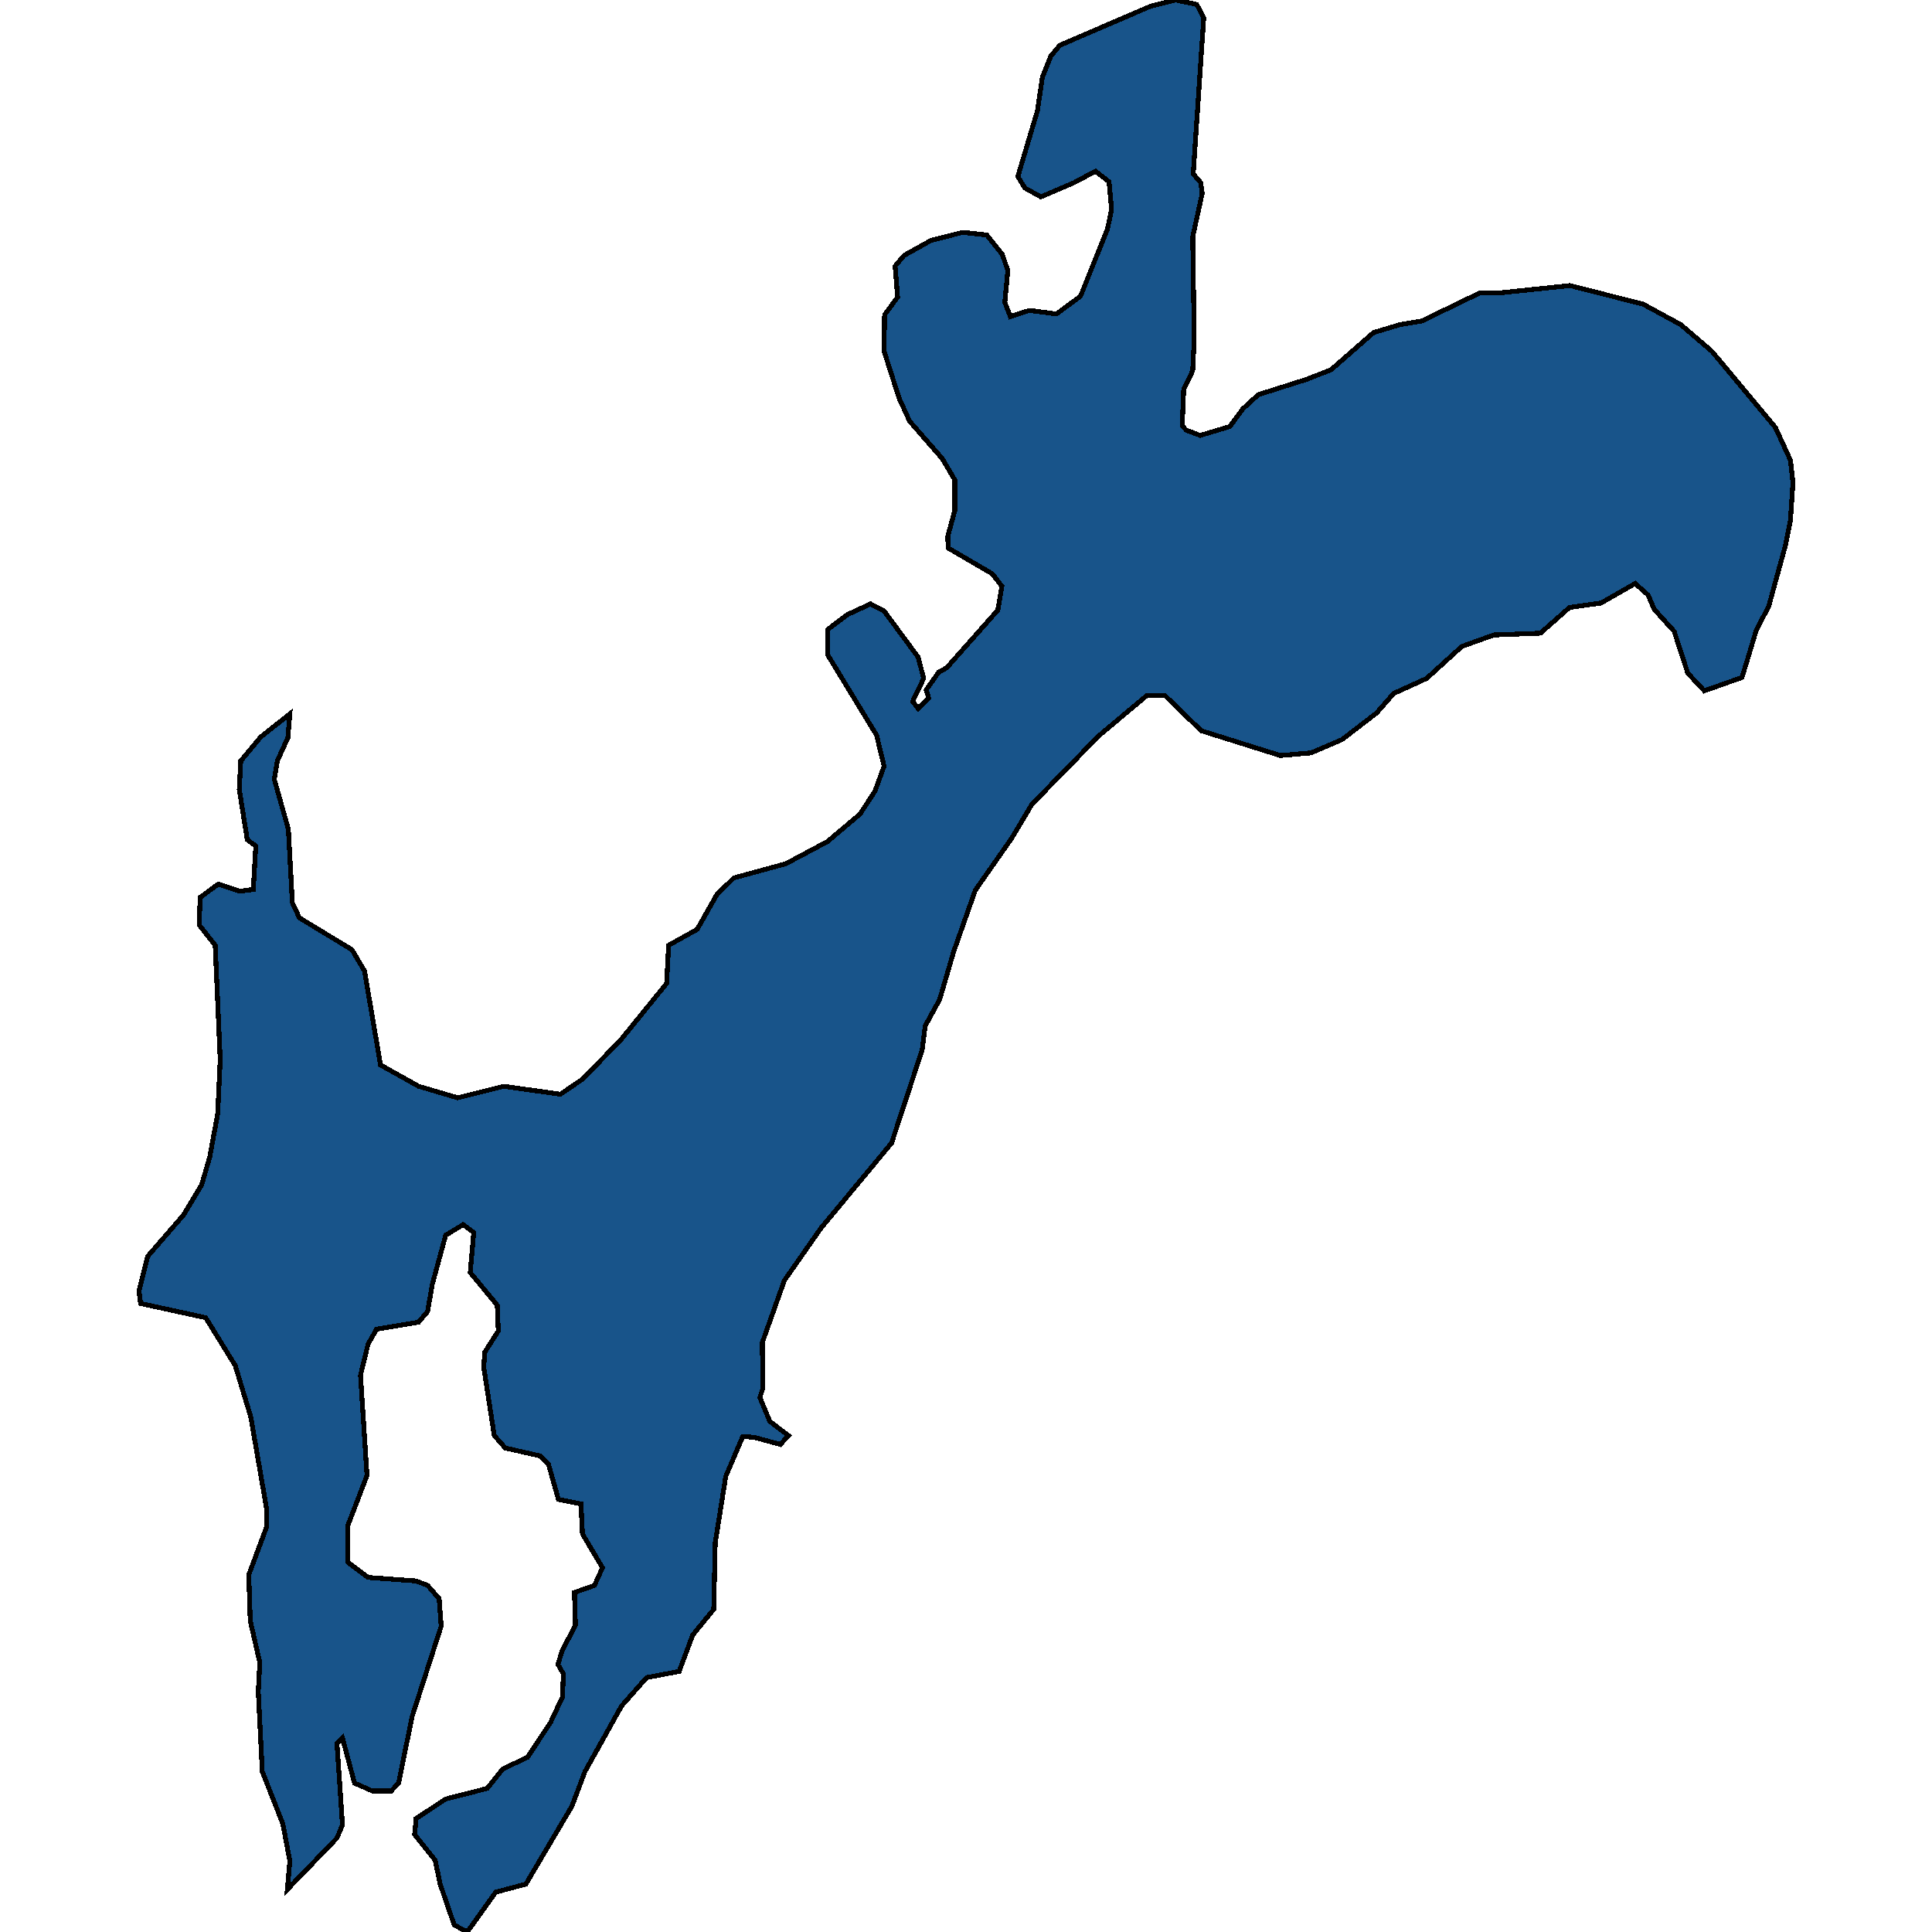 <svg xmlns="http://www.w3.org/2000/svg" width="400" height="400"><path style="stroke: black; fill: #18548a; shape-rendering: crispEdges; stroke-width: 1px;" d="M361.564,137.336L360.631,140.273L352.851,143.027L349.428,139.355L346.627,130.727L342.478,126.137L341.233,123.199L338.536,120.813L331.482,124.852L324.947,125.77L318.93,131.094L309.283,131.461L302.644,133.848L295.383,140.457L288.536,143.578L285.009,147.616L277.852,153.124L271.42,155.878L265.093,156.428L248.703,151.288L241.13,143.945L237.5,143.945L227.437,152.39L213.641,166.525L209.492,173.501L201.919,184.332L197.459,196.999L194.554,206.912L191.546,212.419L190.923,217.375L184.596,236.649L169.969,254.271L162.397,265.101L157.832,277.949L157.936,287.494L157.314,289.329L159.388,294.285L163.227,297.222L161.567,299.057L156.173,297.589L153.787,297.405L150.26,305.665L148.082,319.43L147.77,333.196L143.414,338.518L140.613,346.043L133.87,347.328L128.683,353.201L121.111,366.782L118.414,373.94L108.87,390.09L102.646,391.742L96.734,400L94.037,398.532L91.132,390.09L90.095,385.135L85.842,379.813L86.153,376.509L92.273,372.472L100.883,370.269L104.099,366.232L109.182,363.846L113.953,356.688L116.443,351.366L116.65,346.594L115.509,344.575L116.443,341.638L119.14,336.499L118.933,329.709L123.082,328.24L124.742,324.57L120.592,317.595L120.281,311.355L115.613,310.437L113.538,303.095L111.879,301.443L104.617,299.791L102.335,297.222L100.157,283.089L100.364,279.968L103.165,275.563L102.958,270.24L97.356,263.449L98.082,255.189L95.904,253.537L92.273,255.739L89.472,266.018L88.539,271.525L86.671,273.728L77.958,275.196L76.194,278.316L74.638,284.741L75.987,305.481L72.045,315.76L72.045,323.468L76.194,326.588L86.153,327.323L88.539,328.24L90.925,330.993L91.339,336.683L85.323,355.403L82.522,369.168L80.966,370.82L77.128,370.82L73.394,369.168L70.904,359.808L69.763,360.909L70.904,377.794L69.763,380.547L59.493,391.191L60.012,385.318L58.56,377.61L54.307,366.782L53.477,350.265L53.788,344.208L51.817,335.582L51.506,326.038L55.137,316.31L55.24,312.639L51.921,293.367L48.705,282.721L42.585,272.81L29.1,269.873L28.788,267.303L30.552,260.145L38.021,251.517L41.755,245.276L43.415,239.586L45.074,230.592L45.593,219.394L44.556,195.714L41.236,191.492L41.444,185.801L45.178,183.047L49.639,184.516L52.44,184.149L52.958,175.154L51.195,173.869L49.535,163.405L49.846,157.53L53.996,152.573L60.012,147.8L59.597,152.757L57.419,157.53L56.796,161.385L59.701,171.666L60.531,186.902L61.983,190.023L72.875,196.632L75.468,201.037L78.788,220.496L86.671,224.901L94.763,227.287L104.306,224.901L116.028,226.553L120.592,223.433L128.476,215.356L138.019,203.607L138.434,195.714L144.347,192.41L148.393,185.25L151.92,181.762L162.708,178.825L171.318,174.236L178.06,168.545L181.172,163.772L183.04,158.631L181.484,152.206L171.318,135.5L171.318,130.359L175.467,127.238L180.239,125.035L183.04,126.504L190.093,136.051L191.235,140.457L188.952,145.23L190.093,146.699L192.272,144.496L191.753,142.843L194.347,139.172L196.006,138.254L206.587,126.32L207.417,121.364L205.446,118.793L196.317,113.469L196.214,111.082L197.666,105.758L197.666,99.332L195.073,94.926L188.33,87.215L186.152,82.441L183.04,72.71L183.143,65.183L185.84,61.511L185.322,55.084L187.189,52.881L192.791,49.76L199.326,48.107L204.305,48.658L207.521,52.697L208.662,56.002L208.039,62.612L209.18,65.55L213.122,64.265L218.724,64.999L223.703,61.327L229.305,47.373L230.134,43.333L229.616,37.641L226.815,35.438L222.355,37.825L215.508,40.763L212.189,38.927L210.736,36.54L214.782,22.952L215.819,15.975L217.583,11.568L219.45,9.365L238.226,1.285L243.412,0L247.769,0.918L249.221,3.672L247.043,35.989L248.599,37.825L248.91,40.028L246.939,49.025L247.25,70.14L246.939,76.75L245.072,80.605L244.761,88.133L245.591,89.051L248.495,90.152L254.616,88.316L257.313,84.645L260.528,81.707L270.383,78.586L275.57,76.566L284.387,68.855L289.885,67.202L294.345,66.468L306.482,60.593L310.943,60.593L325.05,59.124L340.195,62.979L347.975,67.202L354.407,72.71L367.581,88.5L370.693,95.293L371.212,99.883L370.693,107.778L369.656,112.918L366.232,125.403L363.535,130.727Z"></path></svg>